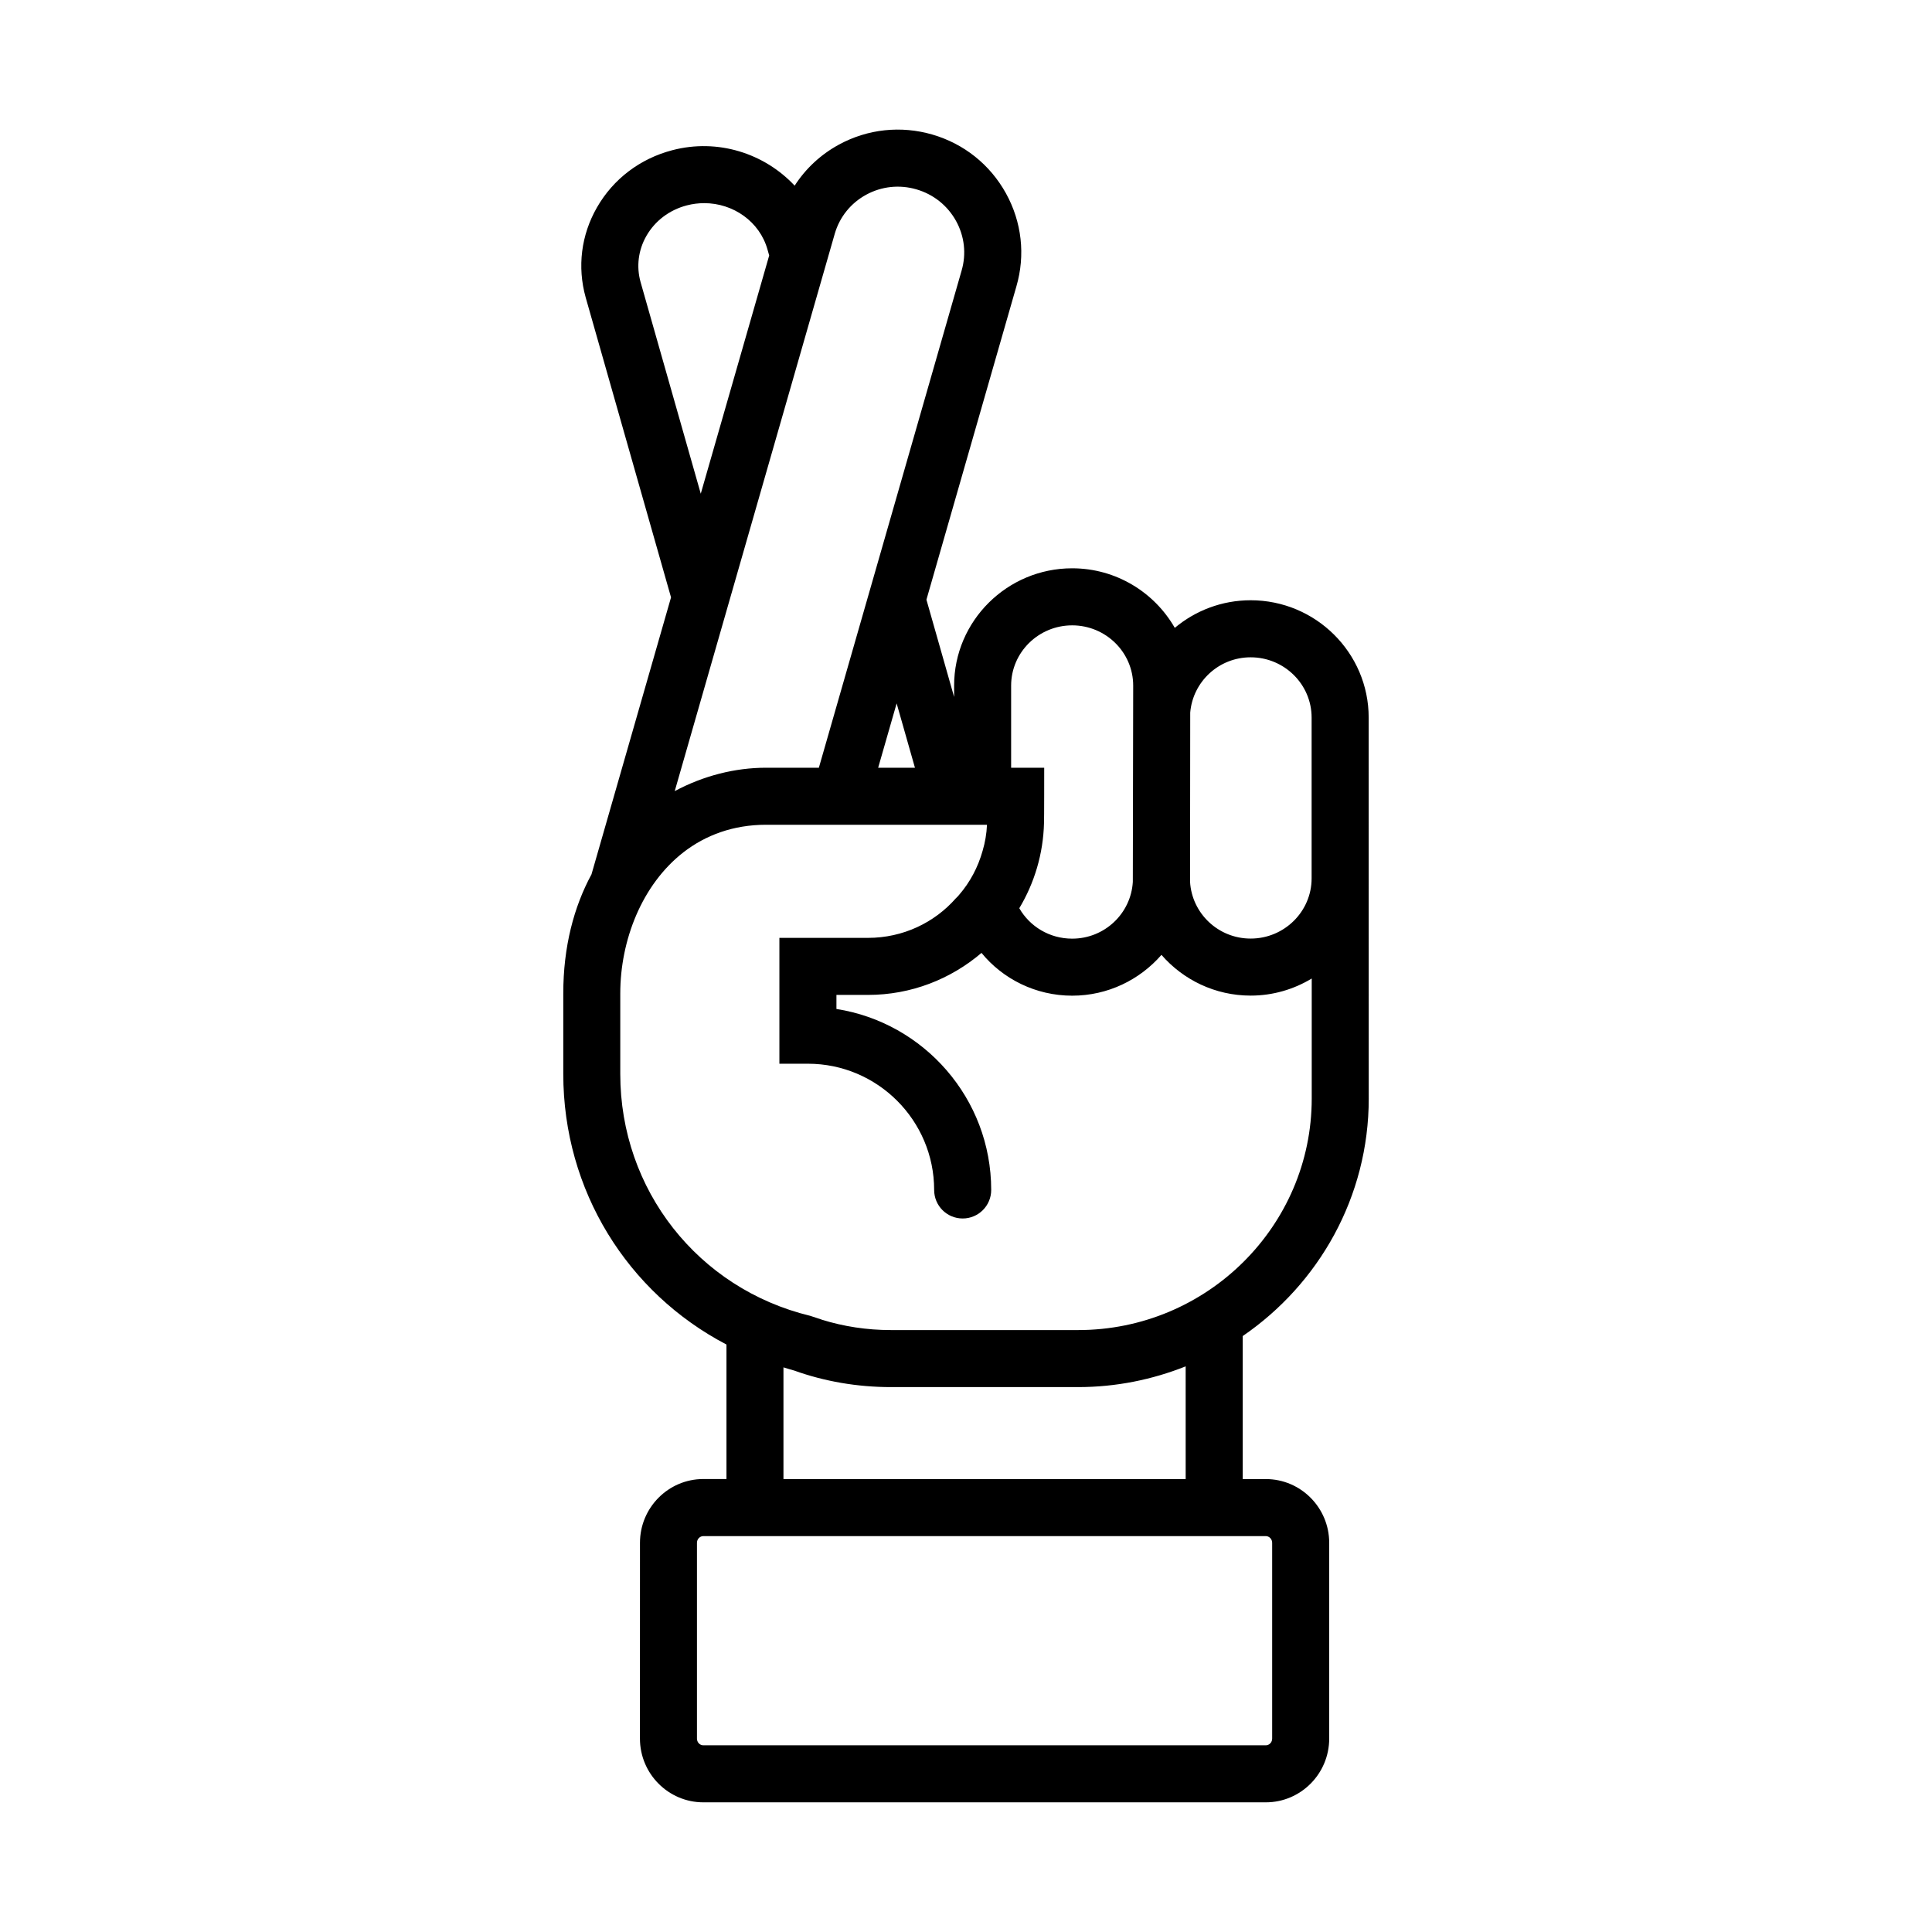 <?xml version="1.0" encoding="UTF-8"?>
<!-- Uploaded to: ICON Repo, www.svgrepo.com, Generator: ICON Repo Mixer Tools -->
<svg fill="#000000" width="800px" height="800px" version="1.1" viewBox="144 144 512 512" xmlns="http://www.w3.org/2000/svg">
 <path d="m506.73 435.12-0.016-100.96c0-17.141-14.031-31.086-31.27-31.086-7.656 0-14.672 2.762-20.113 7.316-5.391-9.41-15.559-15.785-27.195-15.785-17.23 0-31.285 13.957-31.285 31.086v3.012l-7.336-25.785 23.832-82.996c2.43-8.316 1.441-17.098-2.769-24.707-4.203-7.594-11.113-13.113-19.457-15.547-8.352-2.43-17.156-1.496-24.777 2.644-4.852 2.641-8.852 6.379-11.754 10.891-7.949-8.508-20.32-12.59-32.445-9.391-8.543 2.242-15.633 7.633-19.949 15.168-4.188 7.297-5.25 15.758-2.984 23.852l22.617 79.48-21.078 73.398c-4.676 8.637-7.477 19.195-7.477 31.582v21.312c0 30.883 17.023 58.008 43.246 71.711v35.641h-6.121c-9.266 0-16.801 7.578-16.801 16.895l-0.008 51.887c0 9.32 7.535 16.898 16.801 16.898h149.06c9.266 0 16.801-7.578 16.801-16.898v-51.875c0-9.316-7.535-16.895-16.801-16.895h-6.121v-37.898c20.152-13.801 33.402-36.863 33.402-62.953zm-77.031 61.363h-49.574c-6.398 0-12.594-0.957-18.391-2.769 0 0-0.051-0.051-0.102-0.051-0.75-0.258-2.871-0.957-2.922-0.957-29.727-7.203-50.332-33.402-50.332-64.086v-21.312c0-14.156 5.742-28.867 16.727-37.434 5.844-4.535 13.199-7.305 21.914-7.305h58.543c-0.102 2.367-0.504 4.684-1.16 6.902-1.211 4.332-3.324 8.312-6.195 11.637-0.25 0.301-0.504 0.605-0.855 0.906-5.691 6.5-14.055 10.531-23.328 10.531h-23.477v33.352h7.559c18.438 0 33.453 15.012 33.453 33.453 0 4.18 3.375 7.559 7.559 7.559 4.18 0 7.559-3.375 7.559-7.559 0-24.234-17.836-44.336-41.012-47.961v-3.727h8.363c11.438 0 21.914-4.18 30.078-11.133 5.644 6.902 14.359 11.336 24.031 11.336 9.441 0 17.914-4.207 23.66-10.816 5.738 6.602 14.203 10.797 23.648 10.797 5.926 0 11.445-1.676 16.176-4.527v31.805c-0.004 33.801-27.766 61.359-61.922 61.359zm45.738-178.29c8.914 0 16.156 7.164 16.156 15.973v42.605c0 8.801-7.246 15.961-16.156 15.961-8.602 0-15.582-6.691-16.062-15.07 0.012-0.297 0.047-44.828 0.047-44.828 0.695-8.176 7.574-14.641 16.016-14.641zm-47.301-8.469c8.918 0 16.172 7.152 16.172 15.973 0 0-0.102 51.809-0.098 52.02-0.5 8.375-7.481 15.035-16.078 15.035-5.996 0-11.234-3.223-14.008-8.062 3.981-6.648 6.348-14.359 6.551-22.621 0.051-0.352 0.051-14.609 0.051-14.609h-8.766v-21.766c0.004-8.816 7.258-15.969 16.176-15.969zm-41.664 37.734h-9.75l4.898-17.051zm-12.918-151.86c4.09-2.223 8.832-2.731 13.332-1.41 4.492 1.309 8.207 4.277 10.469 8.352 2.246 4.062 2.777 8.73 1.477 13.184l-37.824 131.73h-13.977c-8.211 0-16.586 2.109-24.219 6.195l42.422-147.75c1.297-4.43 4.25-8.082 8.32-10.301zm-59.797 23.145c-1.152-4.125-0.605-8.48 1.551-12.238 2.289-3.988 6.082-6.856 10.68-8.07 1.551-0.406 3.113-0.598 4.644-0.598 7.672 0 14.695 4.883 16.773 12.324l0.438 1.543-18.133 63.133zm167.38 334.12v51.875c0 0.984-0.754 1.785-1.688 1.785h-149.06c-0.934 0-1.688-0.797-1.688-1.785v-51.875c0-0.977 0.754-1.777 1.688-1.777l149.06-0.004c0.934 0.008 1.688 0.801 1.688 1.781zm-22.922-16.891h-106.59v-29.609c0.953 0.277 1.883 0.605 2.852 0.848 8.012 2.871 16.676 4.383 25.645 4.383h49.574c10.078 0 19.684-1.984 28.516-5.496z"/>
</svg>